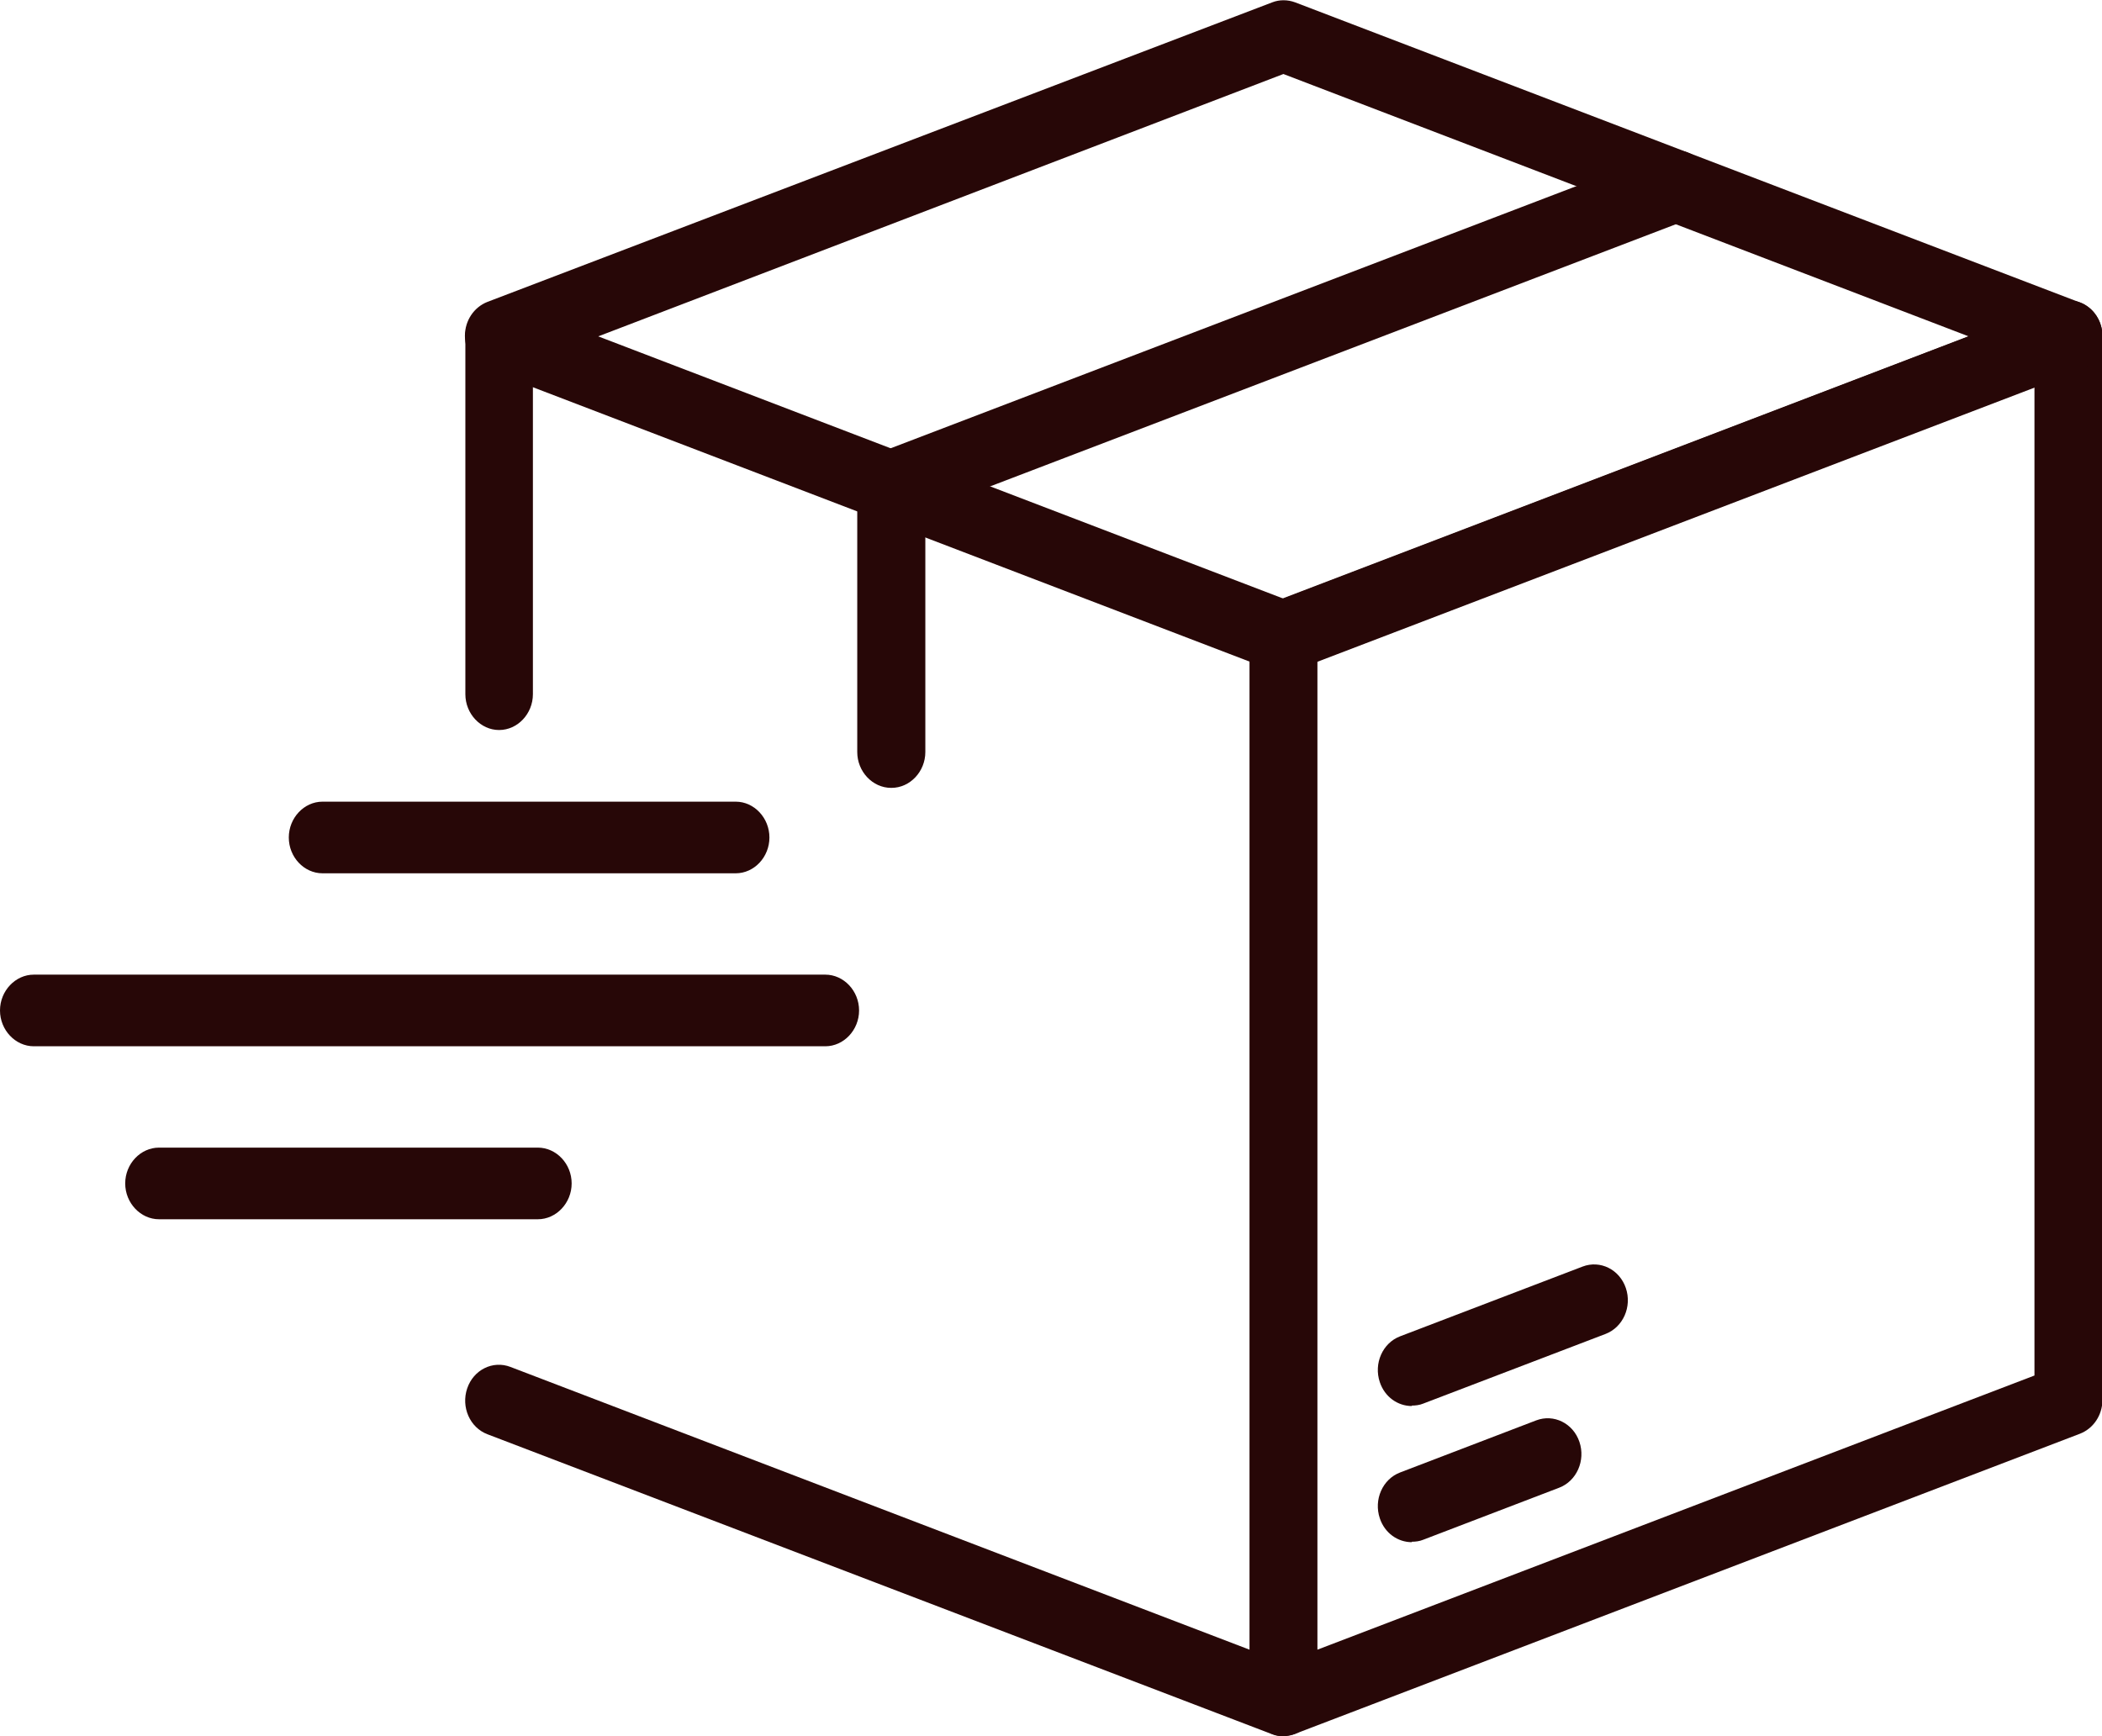 <svg xmlns="http://www.w3.org/2000/svg" fill="none" viewBox="0 0 23 19" height="19" width="23">
<g clip-path="url(#clip0_219_1250)">
<path fill="#270707" d="M5.885 13.343H1.74C1.538 13.343 1.37 13.165 1.37 12.951C1.37 12.736 1.538 12.559 1.74 12.559H5.885C6.087 12.559 6.255 12.736 6.255 12.951C6.255 13.165 6.087 13.343 5.885 13.343Z"></path>
<path fill="#270707" d="M8.045 9.557H3.529C3.327 9.557 3.16 9.38 3.16 9.165C3.16 8.951 3.327 8.773 3.529 8.773H8.05C8.252 8.773 8.419 8.951 8.419 9.165C8.419 9.38 8.252 9.557 8.05 9.557H8.045Z"></path>
<path fill="#270707" d="M9.03 11.45H0.37C0.168 11.45 0 11.272 0 11.058C0 10.844 0.168 10.666 0.37 10.666H9.03C9.233 10.666 9.4 10.844 9.4 11.058C9.4 11.272 9.233 11.45 9.03 11.45Z"></path>
<path fill="#270707" d="M5.461 7.989C5.259 7.989 5.092 7.811 5.092 7.597V3.681C5.092 3.466 5.259 3.289 5.461 3.289C5.664 3.289 5.831 3.466 5.831 3.681V7.597C5.831 7.811 5.664 7.989 5.461 7.989Z"></path>
<path fill="#270707" d="M14.044 19C13.999 19 13.96 18.995 13.921 18.979L5.334 15.696C5.141 15.623 5.043 15.398 5.112 15.194C5.181 14.99 5.393 14.885 5.585 14.959L13.674 18.054V6.964C13.674 6.75 13.842 6.572 14.044 6.572C14.246 6.572 14.413 6.75 14.413 6.964V18.608C14.413 18.733 14.354 18.854 14.256 18.927C14.192 18.974 14.118 19 14.044 19Z"></path>
<path fill="#270707" d="M14.043 19C13.97 19 13.896 18.974 13.832 18.927C13.733 18.854 13.674 18.733 13.674 18.608V6.964C13.674 6.797 13.772 6.651 13.92 6.593L22.507 3.31C22.62 3.268 22.749 3.283 22.847 3.357C22.946 3.43 23.005 3.55 23.005 3.676V15.319C23.005 15.486 22.906 15.633 22.759 15.69L14.172 18.974C14.132 18.989 14.088 18.995 14.049 18.995L14.043 19ZM14.413 7.241V18.054L22.261 15.053V4.235L14.413 7.236V7.241Z"></path>
<path fill="#270707" d="M14.043 7.356C13.999 7.356 13.96 7.351 13.92 7.335L5.333 4.047C5.186 3.989 5.087 3.843 5.087 3.676C5.087 3.508 5.186 3.362 5.333 3.304L13.92 0.026C13.999 -0.005 14.088 -0.005 14.172 0.026L22.758 3.31C22.906 3.367 23.005 3.513 23.005 3.681C23.005 3.848 22.906 3.994 22.758 4.052L14.172 7.335C14.132 7.351 14.088 7.356 14.048 7.356H14.043ZM6.546 3.681L14.043 6.551L21.541 3.681L14.043 0.81L6.546 3.681Z"></path>
<path fill="#270707" d="M9.75 8.622C9.548 8.622 9.38 8.444 9.38 8.23V5.323C9.38 5.155 9.479 5.009 9.627 4.951L18.214 1.668C18.406 1.595 18.618 1.699 18.687 1.903C18.756 2.107 18.657 2.332 18.465 2.405L10.125 5.594V8.23C10.125 8.444 9.957 8.622 9.755 8.622H9.75Z"></path>
<path fill="#270707" d="M15.448 15.387C15.295 15.387 15.152 15.288 15.098 15.126C15.029 14.922 15.128 14.697 15.32 14.624L17.316 13.861C17.509 13.787 17.721 13.892 17.79 14.096C17.859 14.3 17.76 14.524 17.568 14.598L15.571 15.361C15.532 15.377 15.488 15.382 15.448 15.382V15.387Z"></path>
<path fill="#270707" d="M15.448 16.877C15.295 16.877 15.152 16.778 15.098 16.616C15.029 16.412 15.128 16.187 15.32 16.114L16.809 15.544C17.001 15.471 17.213 15.575 17.282 15.779C17.351 15.983 17.252 16.208 17.06 16.281L15.571 16.851C15.532 16.867 15.488 16.872 15.448 16.872V16.877Z"></path>
</g>
<defs>
<clipPath id="clip0_219_1250">
<rect fill="white" height="19" width="23"></rect>
</clipPath>
</defs>
</svg>
